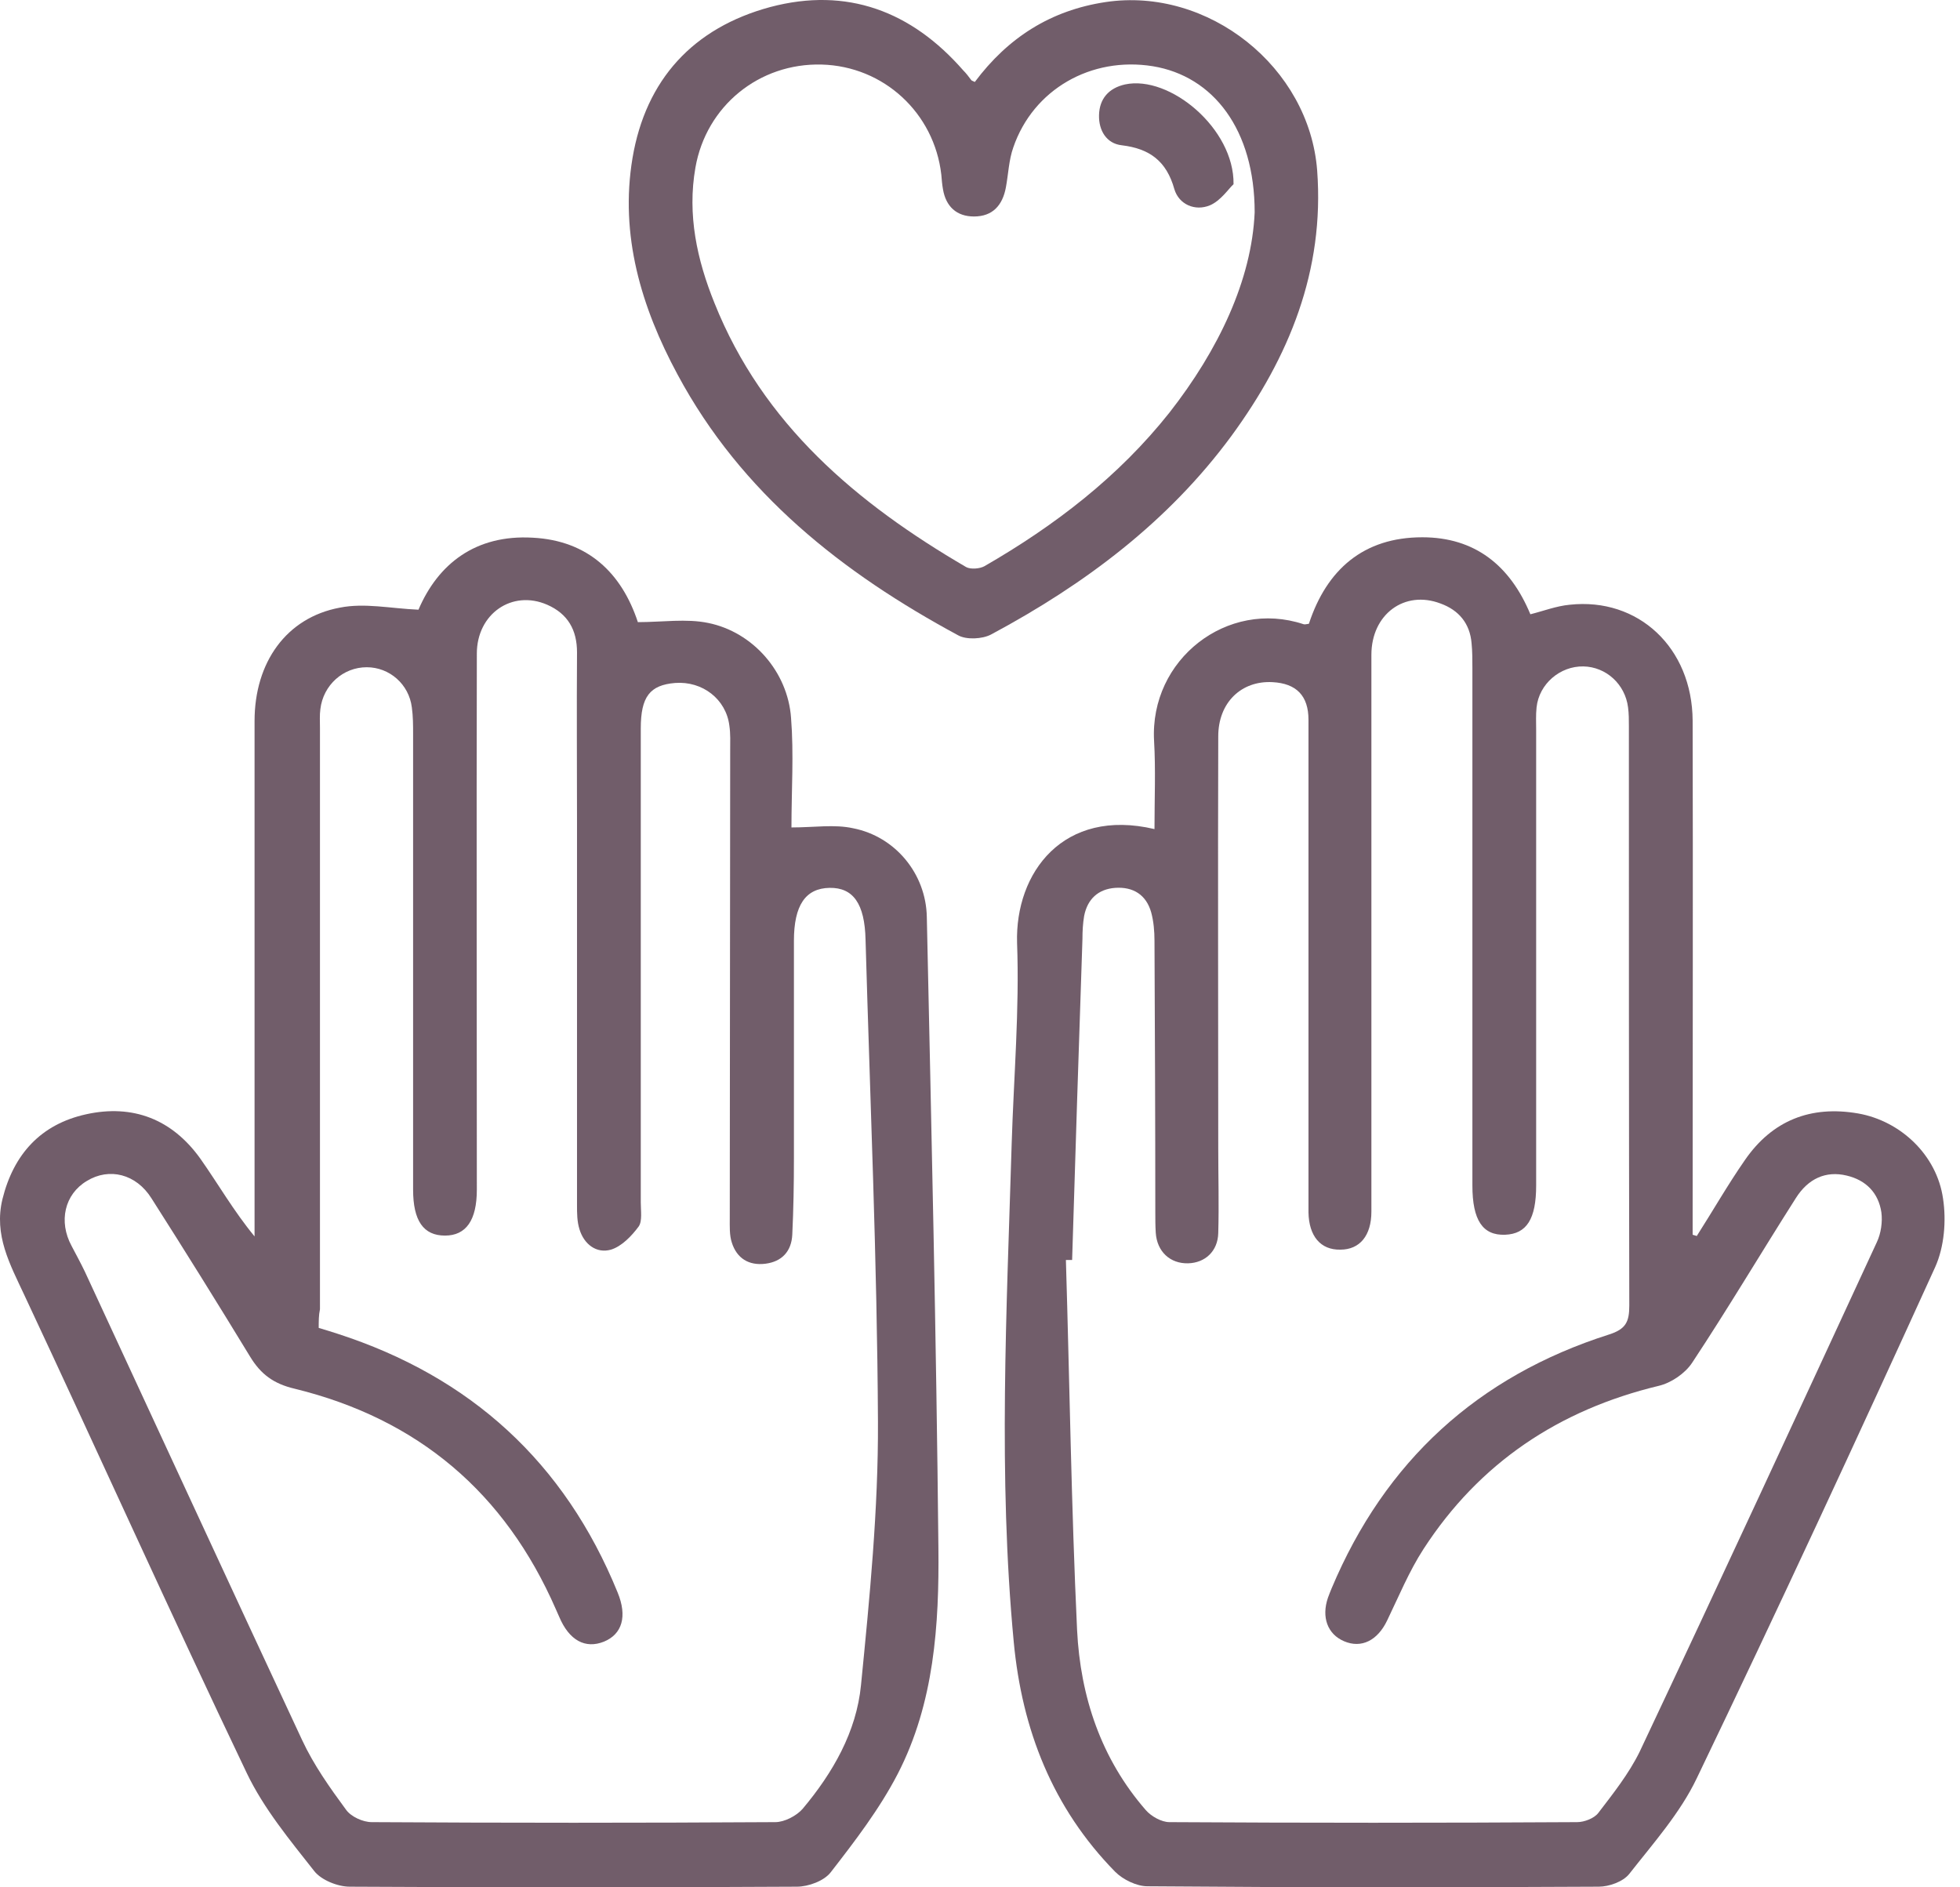 <svg xmlns="http://www.w3.org/2000/svg" width="81" height="78" viewBox="0 0 81 78" fill="none"><g id="Group 262"><path id="Vector" d="M17.294 25.198C18.098 23.317 19.638 22.085 22.016 22.222C24.308 22.341 25.694 23.693 26.361 25.712C27.37 25.712 28.362 25.558 29.269 25.746C31.117 26.122 32.554 27.765 32.691 29.663C32.81 31.152 32.708 32.674 32.708 34.197C33.648 34.197 34.487 34.06 35.257 34.231C37.002 34.573 38.267 36.113 38.302 37.892C38.49 46.583 38.695 55.273 38.781 63.964C38.815 67.145 38.61 70.379 37.104 73.304C36.352 74.758 35.342 76.076 34.333 77.376C34.059 77.735 33.409 77.974 32.93 77.974C26.771 78.009 20.613 78.009 14.454 77.974C13.958 77.974 13.274 77.701 12.983 77.324C11.974 76.041 10.896 74.741 10.194 73.27C7.064 66.718 4.087 60.097 1.008 53.528C0.409 52.245 -0.258 51.047 0.101 49.559C0.563 47.694 1.692 46.463 3.557 46.052C5.49 45.624 7.115 46.258 8.278 47.883C9.014 48.926 9.647 50.038 10.52 51.099C10.52 50.808 10.52 50.517 10.52 50.243C10.52 43.435 10.52 36.626 10.52 29.8C10.52 27.371 11.837 25.523 14.044 25.113C15.07 24.908 16.131 25.147 17.294 25.198ZM13.171 54.88C13.445 54.965 13.684 55.033 13.941 55.119C19.45 56.898 23.333 60.439 25.523 65.811C25.933 66.803 25.711 67.539 24.958 67.847C24.188 68.155 23.521 67.796 23.11 66.82C23.059 66.718 23.025 66.615 22.974 66.513C20.869 61.688 17.277 58.643 12.179 57.394C11.306 57.189 10.776 56.796 10.331 56.06C8.997 53.87 7.646 51.698 6.26 49.525C5.627 48.516 4.515 48.242 3.591 48.806C2.667 49.354 2.411 50.483 2.958 51.492C3.146 51.852 3.334 52.194 3.506 52.553C6.499 59.002 9.476 65.469 12.487 71.918C12.966 72.945 13.633 73.886 14.3 74.792C14.505 75.083 15.002 75.306 15.361 75.306C20.921 75.34 26.481 75.34 32.041 75.306C32.417 75.306 32.913 75.049 33.169 74.758C34.418 73.27 35.394 71.576 35.582 69.643C35.941 66.016 36.3 62.373 36.283 58.746C36.249 52.108 35.958 45.471 35.77 38.833C35.736 37.345 35.257 36.677 34.282 36.694C33.289 36.712 32.81 37.413 32.81 38.884C32.81 41.878 32.81 44.872 32.81 47.866C32.81 48.926 32.793 49.97 32.742 51.03C32.708 51.715 32.314 52.142 31.63 52.228C30.946 52.313 30.45 52.005 30.244 51.355C30.142 51.047 30.159 50.688 30.159 50.346C30.159 43.897 30.176 37.464 30.176 31.015C30.176 30.673 30.193 30.331 30.142 29.988C30.005 28.894 29.03 28.141 27.901 28.226C26.857 28.312 26.481 28.791 26.481 30.108C26.481 36.643 26.481 43.161 26.481 49.696C26.481 50.038 26.549 50.466 26.395 50.688C26.104 51.082 25.694 51.509 25.249 51.646C24.65 51.817 24.137 51.424 23.949 50.808C23.846 50.483 23.846 50.141 23.846 49.799C23.846 44.547 23.846 39.312 23.846 34.06C23.846 31.699 23.829 29.321 23.846 26.96C23.846 26.037 23.47 25.369 22.614 24.993C21.16 24.36 19.706 25.369 19.706 27.012C19.689 34.402 19.706 41.775 19.706 49.166C19.706 50.432 19.261 51.065 18.389 51.065C17.499 51.065 17.072 50.449 17.072 49.166C17.072 49.029 17.072 48.875 17.072 48.738C17.072 42.614 17.072 36.472 17.072 30.348C17.072 29.971 17.072 29.612 17.02 29.236C16.901 28.278 16.096 27.576 15.156 27.576C14.181 27.576 13.359 28.312 13.24 29.304C13.205 29.561 13.223 29.817 13.223 30.074C13.223 38.08 13.223 46.086 13.223 54.11C13.171 54.349 13.171 54.606 13.171 54.88Z" fill="#715D6A"></path><path id="Vector_2" d="M47.711 34.265C47.711 32.999 47.763 31.802 47.694 30.621C47.506 27.251 50.722 24.754 53.87 25.797C53.921 25.814 53.972 25.797 54.092 25.78C54.828 23.539 56.35 22.205 58.779 22.205C60.952 22.205 62.406 23.368 63.245 25.387C63.792 25.25 64.322 25.044 64.87 24.993C67.71 24.685 69.933 26.772 69.951 29.783C69.968 36.575 69.951 43.349 69.951 50.141C69.951 50.432 69.951 50.739 69.951 51.03C70.002 51.047 70.07 51.065 70.122 51.082C70.789 50.038 71.405 48.96 72.106 47.951C73.235 46.309 74.826 45.676 76.793 46.018C78.538 46.326 80.044 47.729 80.3 49.542C80.437 50.449 80.352 51.526 79.975 52.365C76.759 59.43 73.492 66.478 70.122 73.492C69.437 74.929 68.325 76.178 67.333 77.444C67.077 77.769 66.495 77.974 66.067 77.974C59.857 78.008 53.63 78.008 47.42 77.957C46.975 77.957 46.411 77.683 46.086 77.358C43.503 74.724 42.237 71.491 41.895 67.864C41.245 61.004 41.604 54.144 41.809 47.267C41.895 44.495 42.134 41.741 42.032 38.97C41.946 36.062 43.947 33.376 47.711 34.265ZM44.307 52.074C44.221 52.074 44.136 52.074 44.05 52.074C44.204 57.172 44.273 62.27 44.512 67.368C44.649 70.122 45.504 72.688 47.352 74.809C47.574 75.066 48.002 75.306 48.327 75.306C53.938 75.34 59.566 75.34 65.178 75.306C65.469 75.306 65.879 75.152 66.05 74.929C66.666 74.125 67.316 73.304 67.761 72.397C71.063 65.4 74.313 58.369 77.563 51.338C77.734 50.979 77.803 50.5 77.751 50.106C77.632 49.303 77.118 48.772 76.314 48.584C75.459 48.379 74.724 48.704 74.21 49.525C72.773 51.783 71.405 54.093 69.933 56.316C69.643 56.761 69.061 57.155 68.548 57.275C64.425 58.267 61.14 60.456 58.831 64.015C58.232 64.939 57.804 65.982 57.325 66.974C56.932 67.796 56.265 68.138 55.546 67.83C54.862 67.539 54.605 66.838 54.879 66.033C54.93 65.897 54.982 65.76 55.033 65.64C57.24 60.388 61.072 56.881 66.495 55.153C67.196 54.931 67.333 54.623 67.333 53.956C67.316 45.967 67.316 37.995 67.316 30.006C67.316 29.749 67.316 29.492 67.282 29.236C67.162 28.278 66.375 27.559 65.434 27.542C64.476 27.525 63.604 28.261 63.501 29.236C63.467 29.544 63.484 29.869 63.484 30.177C63.484 36.455 63.484 42.716 63.484 48.995C63.484 50.38 63.091 50.996 62.201 51.03C61.277 51.065 60.849 50.432 60.849 48.995C60.849 41.861 60.849 34.744 60.849 27.61C60.849 27.268 60.849 26.926 60.815 26.584C60.747 25.763 60.285 25.215 59.532 24.942C58.044 24.377 56.675 25.387 56.675 27.063C56.675 34.727 56.675 42.408 56.675 50.072C56.675 51.065 56.196 51.646 55.392 51.646C54.571 51.663 54.092 51.082 54.075 50.106C54.075 49.901 54.075 49.713 54.075 49.508C54.075 42.922 54.075 36.335 54.075 29.749C54.075 28.757 53.579 28.244 52.587 28.192C51.304 28.124 50.346 29.03 50.346 30.433C50.328 36.113 50.346 41.775 50.346 47.455C50.346 48.618 50.38 49.799 50.346 50.962C50.328 51.715 49.798 52.194 49.097 52.211C48.361 52.228 47.814 51.732 47.763 50.945C47.745 50.654 47.745 50.38 47.745 50.089C47.745 46.36 47.728 42.614 47.711 38.884C47.711 38.491 47.677 38.08 47.574 37.704C47.369 36.985 46.839 36.643 46.086 36.694C45.385 36.746 44.94 37.156 44.803 37.858C44.752 38.166 44.734 38.474 44.734 38.799C44.581 43.246 44.444 47.66 44.307 52.074Z" fill="#715D6A"></path><path id="Vector_3" d="M40.286 3.387C41.655 1.556 43.417 0.427 45.692 0.085C49.935 -0.548 54.109 2.771 54.434 7.048C54.742 11.188 53.271 14.763 50.893 18.013C48.275 21.572 44.82 24.155 40.953 26.225C40.594 26.413 39.944 26.447 39.602 26.259C34.812 23.676 30.638 20.391 28.003 15.482C26.498 12.693 25.608 9.716 26.139 6.534C26.686 3.284 28.653 1.146 31.835 0.29C35 -0.548 37.669 0.461 39.807 2.908C39.927 3.027 40.03 3.164 40.132 3.301C40.15 3.335 40.184 3.335 40.286 3.387ZM51.851 8.775C51.851 5.354 50.14 3.147 47.642 2.737C45.093 2.326 42.699 3.695 41.877 6.09C41.689 6.62 41.672 7.202 41.569 7.749C41.432 8.485 41.022 8.947 40.252 8.947C39.534 8.947 39.089 8.536 38.969 7.817C38.935 7.629 38.918 7.424 38.901 7.219C38.61 4.67 36.523 2.737 33.957 2.668C31.373 2.6 29.184 4.379 28.739 6.928C28.397 8.878 28.807 10.743 29.526 12.522C31.527 17.534 35.411 20.802 39.927 23.436C40.115 23.539 40.492 23.505 40.68 23.402C43.588 21.726 46.223 19.707 48.327 17.055C50.362 14.455 51.731 11.564 51.851 8.775Z" fill="#715D6A"></path><path id="Vector_4" d="M50.978 7.612C50.773 7.8 50.448 8.296 50.003 8.485C49.388 8.741 48.72 8.45 48.532 7.817C48.207 6.654 47.506 6.141 46.359 6.004C45.727 5.936 45.401 5.388 45.419 4.755C45.436 4.088 45.812 3.643 46.496 3.489C48.344 3.096 51.013 5.32 50.978 7.612Z" fill="#715D6A"></path></g></svg>